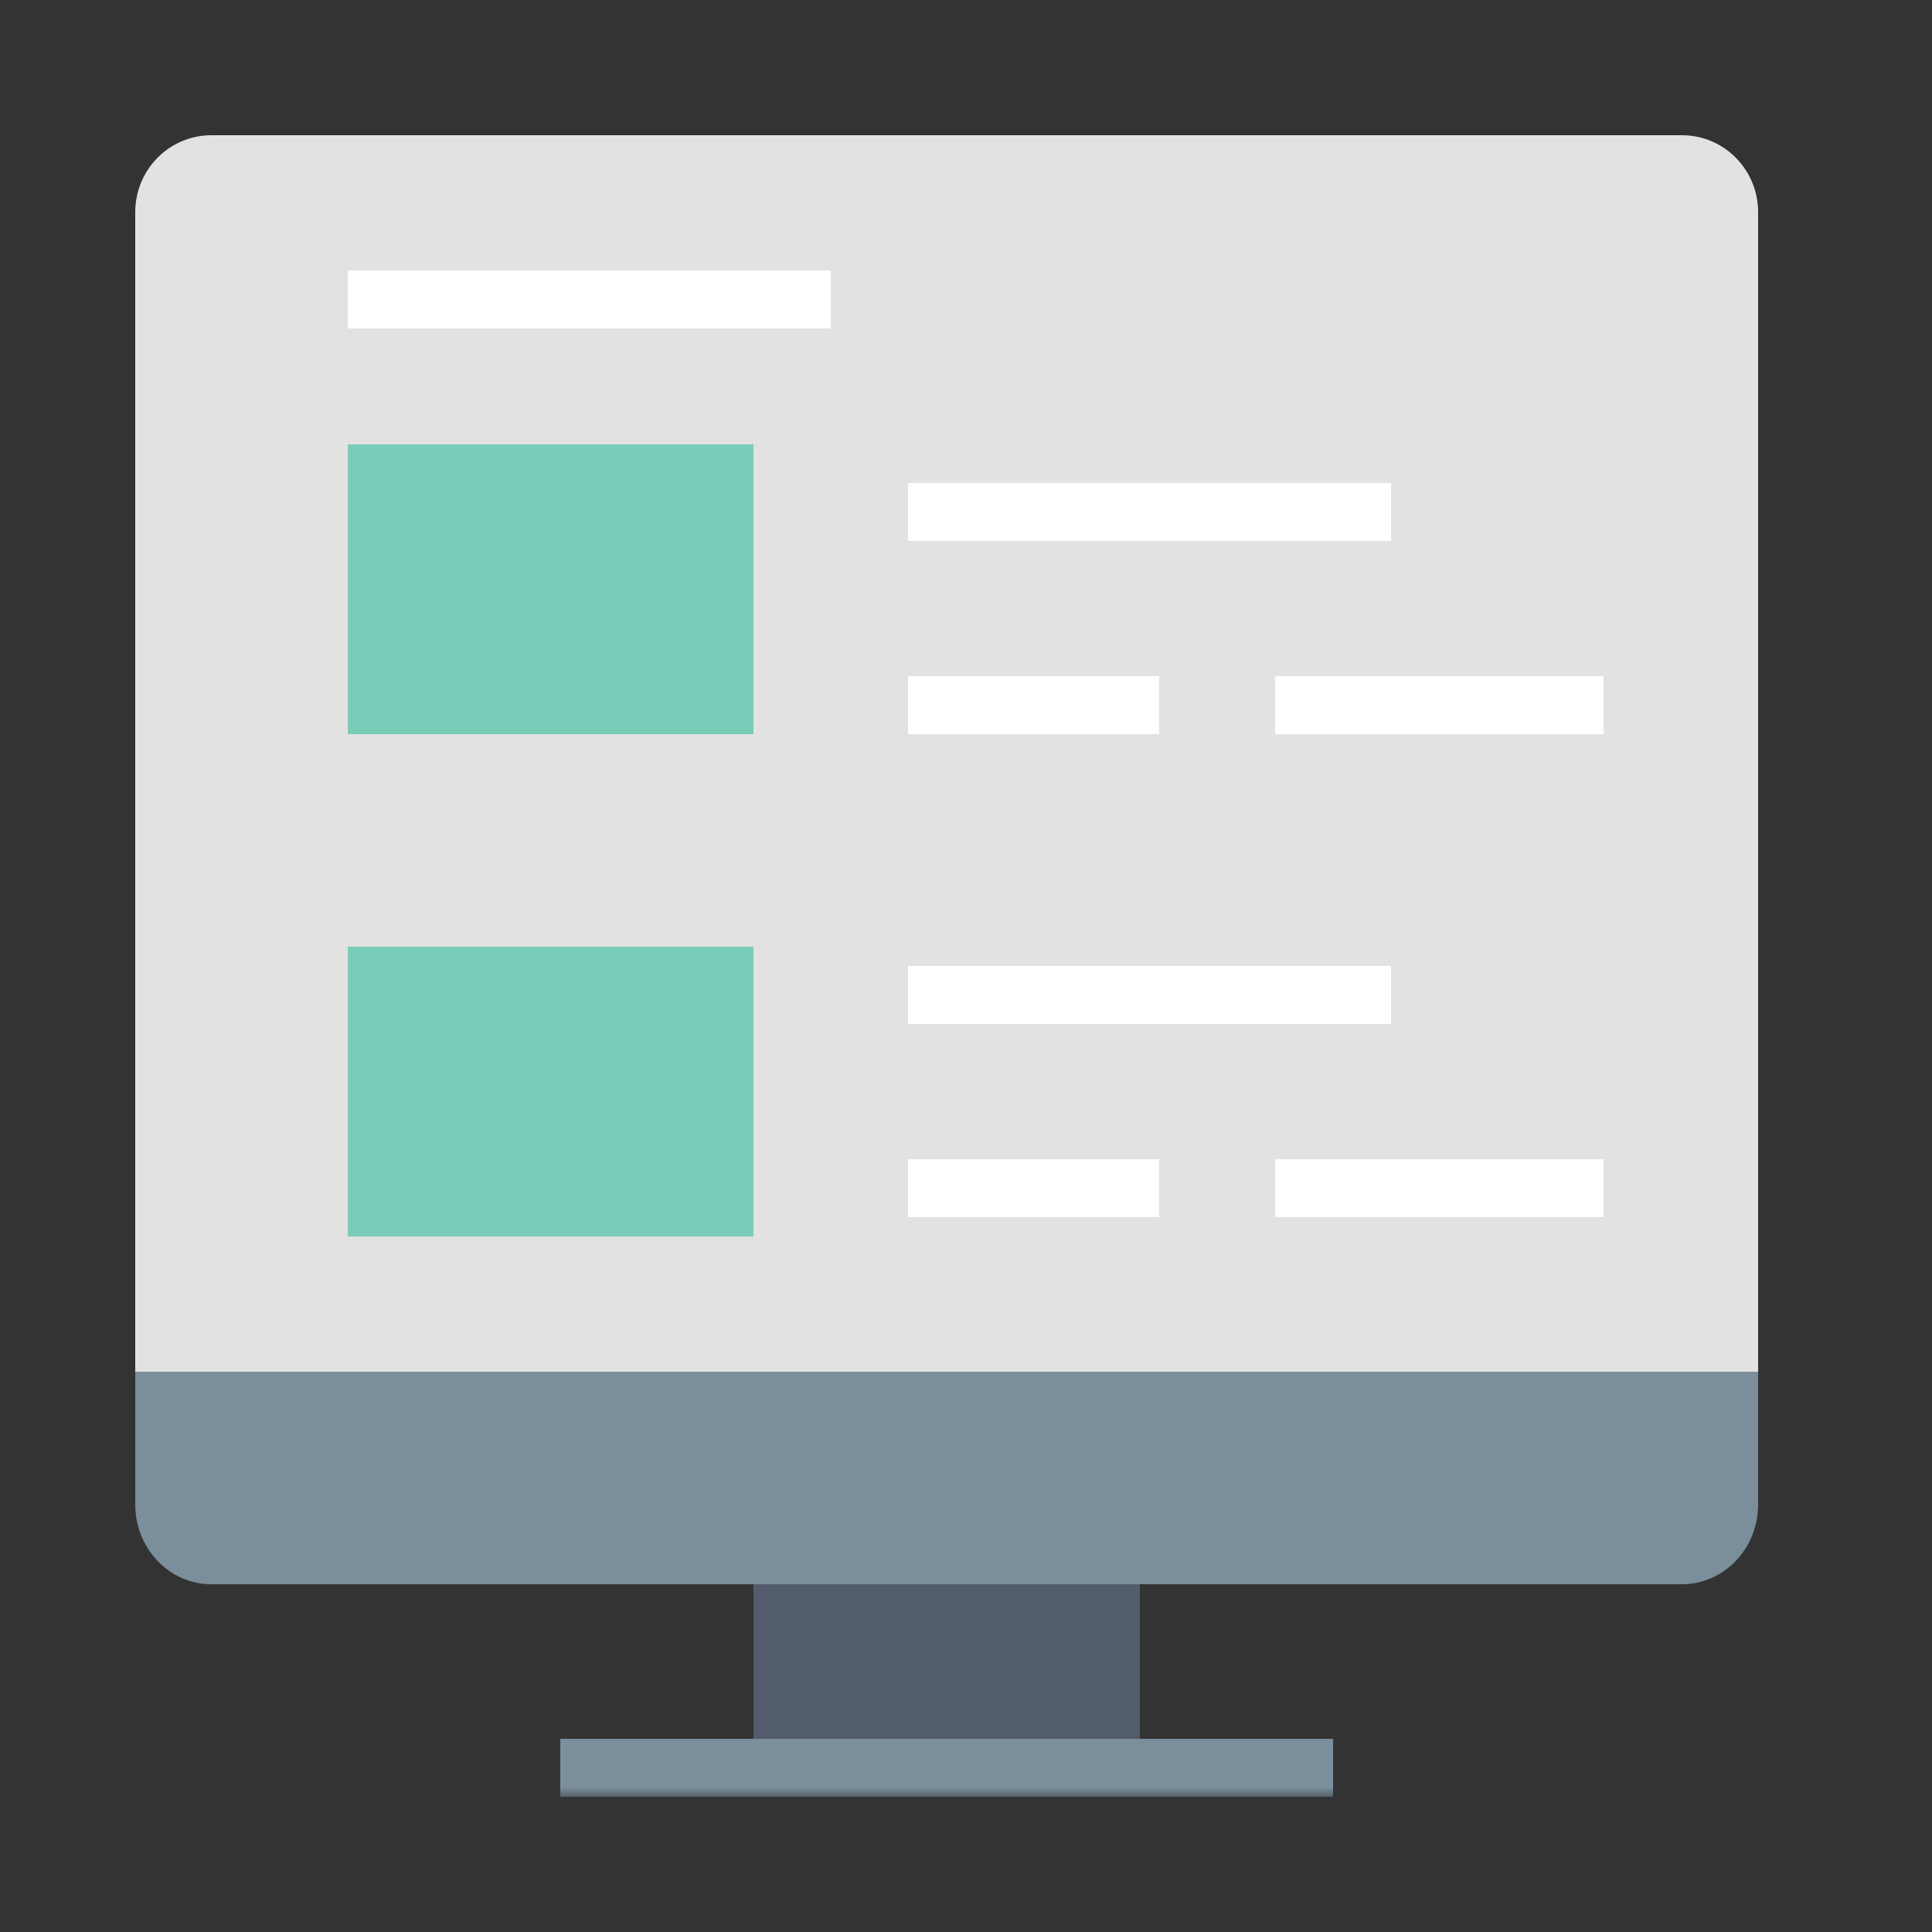 <?xml version="1.0" encoding="UTF-8"?>
<svg width="100px" height="100px" viewBox="0 0 100 100" version="1.1" xmlns="http://www.w3.org/2000/svg" xmlns:xlink="http://www.w3.org/1999/xlink">
    <rect x="0" y="0" width="100" height="100" fill="#333333" stroke="none"/>
    <!-- Generator: Sketch 52.6 (67491) - http://www.bohemiancoding.com/sketch -->
    <title>Icono-Consulta de remesas</title>
    <desc>Created with Sketch.</desc>
    <defs>
        <polygon id="path-1" points="0 86 84 86 84 0 0 0"></polygon>
    </defs>
    <g id="Icono-Consulta-de-remesas" stroke="none" stroke-width="1" fill="none" fill-rule="evenodd">
        <g id="Group-17" transform="translate(7, 7)">
            <path d="M80.062,0 L3.938,0 C1.763,0 0,1.782 0,3.98 L0,65 L84,65 L84,3.98 C84,1.782 82.237,0 80.062,0" id="Fill-1" fill="#E2E2E2"></path>
            <path d="M0,64 L0,70.875 C0,73.151 1.763,75 3.938,75 L80.062,75 C82.237,75 84,73.151 84,70.875 L84,64 L0,64 Z" id="Fill-3" fill="#7A8E9B"></path>
            <mask id="mask-2" fill="white">
                <use xlink:href="#path-1"></use>
            </mask>
            <g id="Clip-6"></g>
            <polygon id="Fill-5" fill="#525C6B" mask="url(#mask-2)" points="32 84 52 84 52 75 32 75"></polygon>
            <polygon id="Fill-7" fill="#7A8E9B" mask="url(#mask-2)" points="22 86 62 86 62 83 22 83"></polygon>
            <polygon id="Fill-8" fill="#FFFFFF" mask="url(#mask-2)" points="40 21 65 21 65 18 40 18"></polygon>
            <polygon id="Fill-9" fill="#FFFFFF" mask="url(#mask-2)" points="59 31 76 31 76 28 59 28"></polygon>
            <polygon id="Fill-10" fill="#FFFFFF" mask="url(#mask-2)" points="40 31 53 31 53 28 40 28"></polygon>
            <polygon id="Fill-11" fill="#FFFFFF" mask="url(#mask-2)" points="40 46 65 46 65 43 40 43"></polygon>
            <polygon id="Fill-12" fill="#FFFFFF" mask="url(#mask-2)" points="59 56 76 56 76 53 59 53"></polygon>
            <polygon id="Fill-13" fill="#FFFFFF" mask="url(#mask-2)" points="40 56 53 56 53 53 40 53"></polygon>
            <polygon id="Fill-14" fill="#79CCB8" mask="url(#mask-2)" points="11 31 32 31 32 16 11 16"></polygon>
            <polygon id="Fill-15" fill="#79CCB8" mask="url(#mask-2)" points="11 57 32 57 32 42 11 42"></polygon>
            <polygon id="Fill-16" fill="#FFFFFF" mask="url(#mask-2)" points="11 10 36 10 36 7 11 7"></polygon>
        </g>
    </g>
</svg>